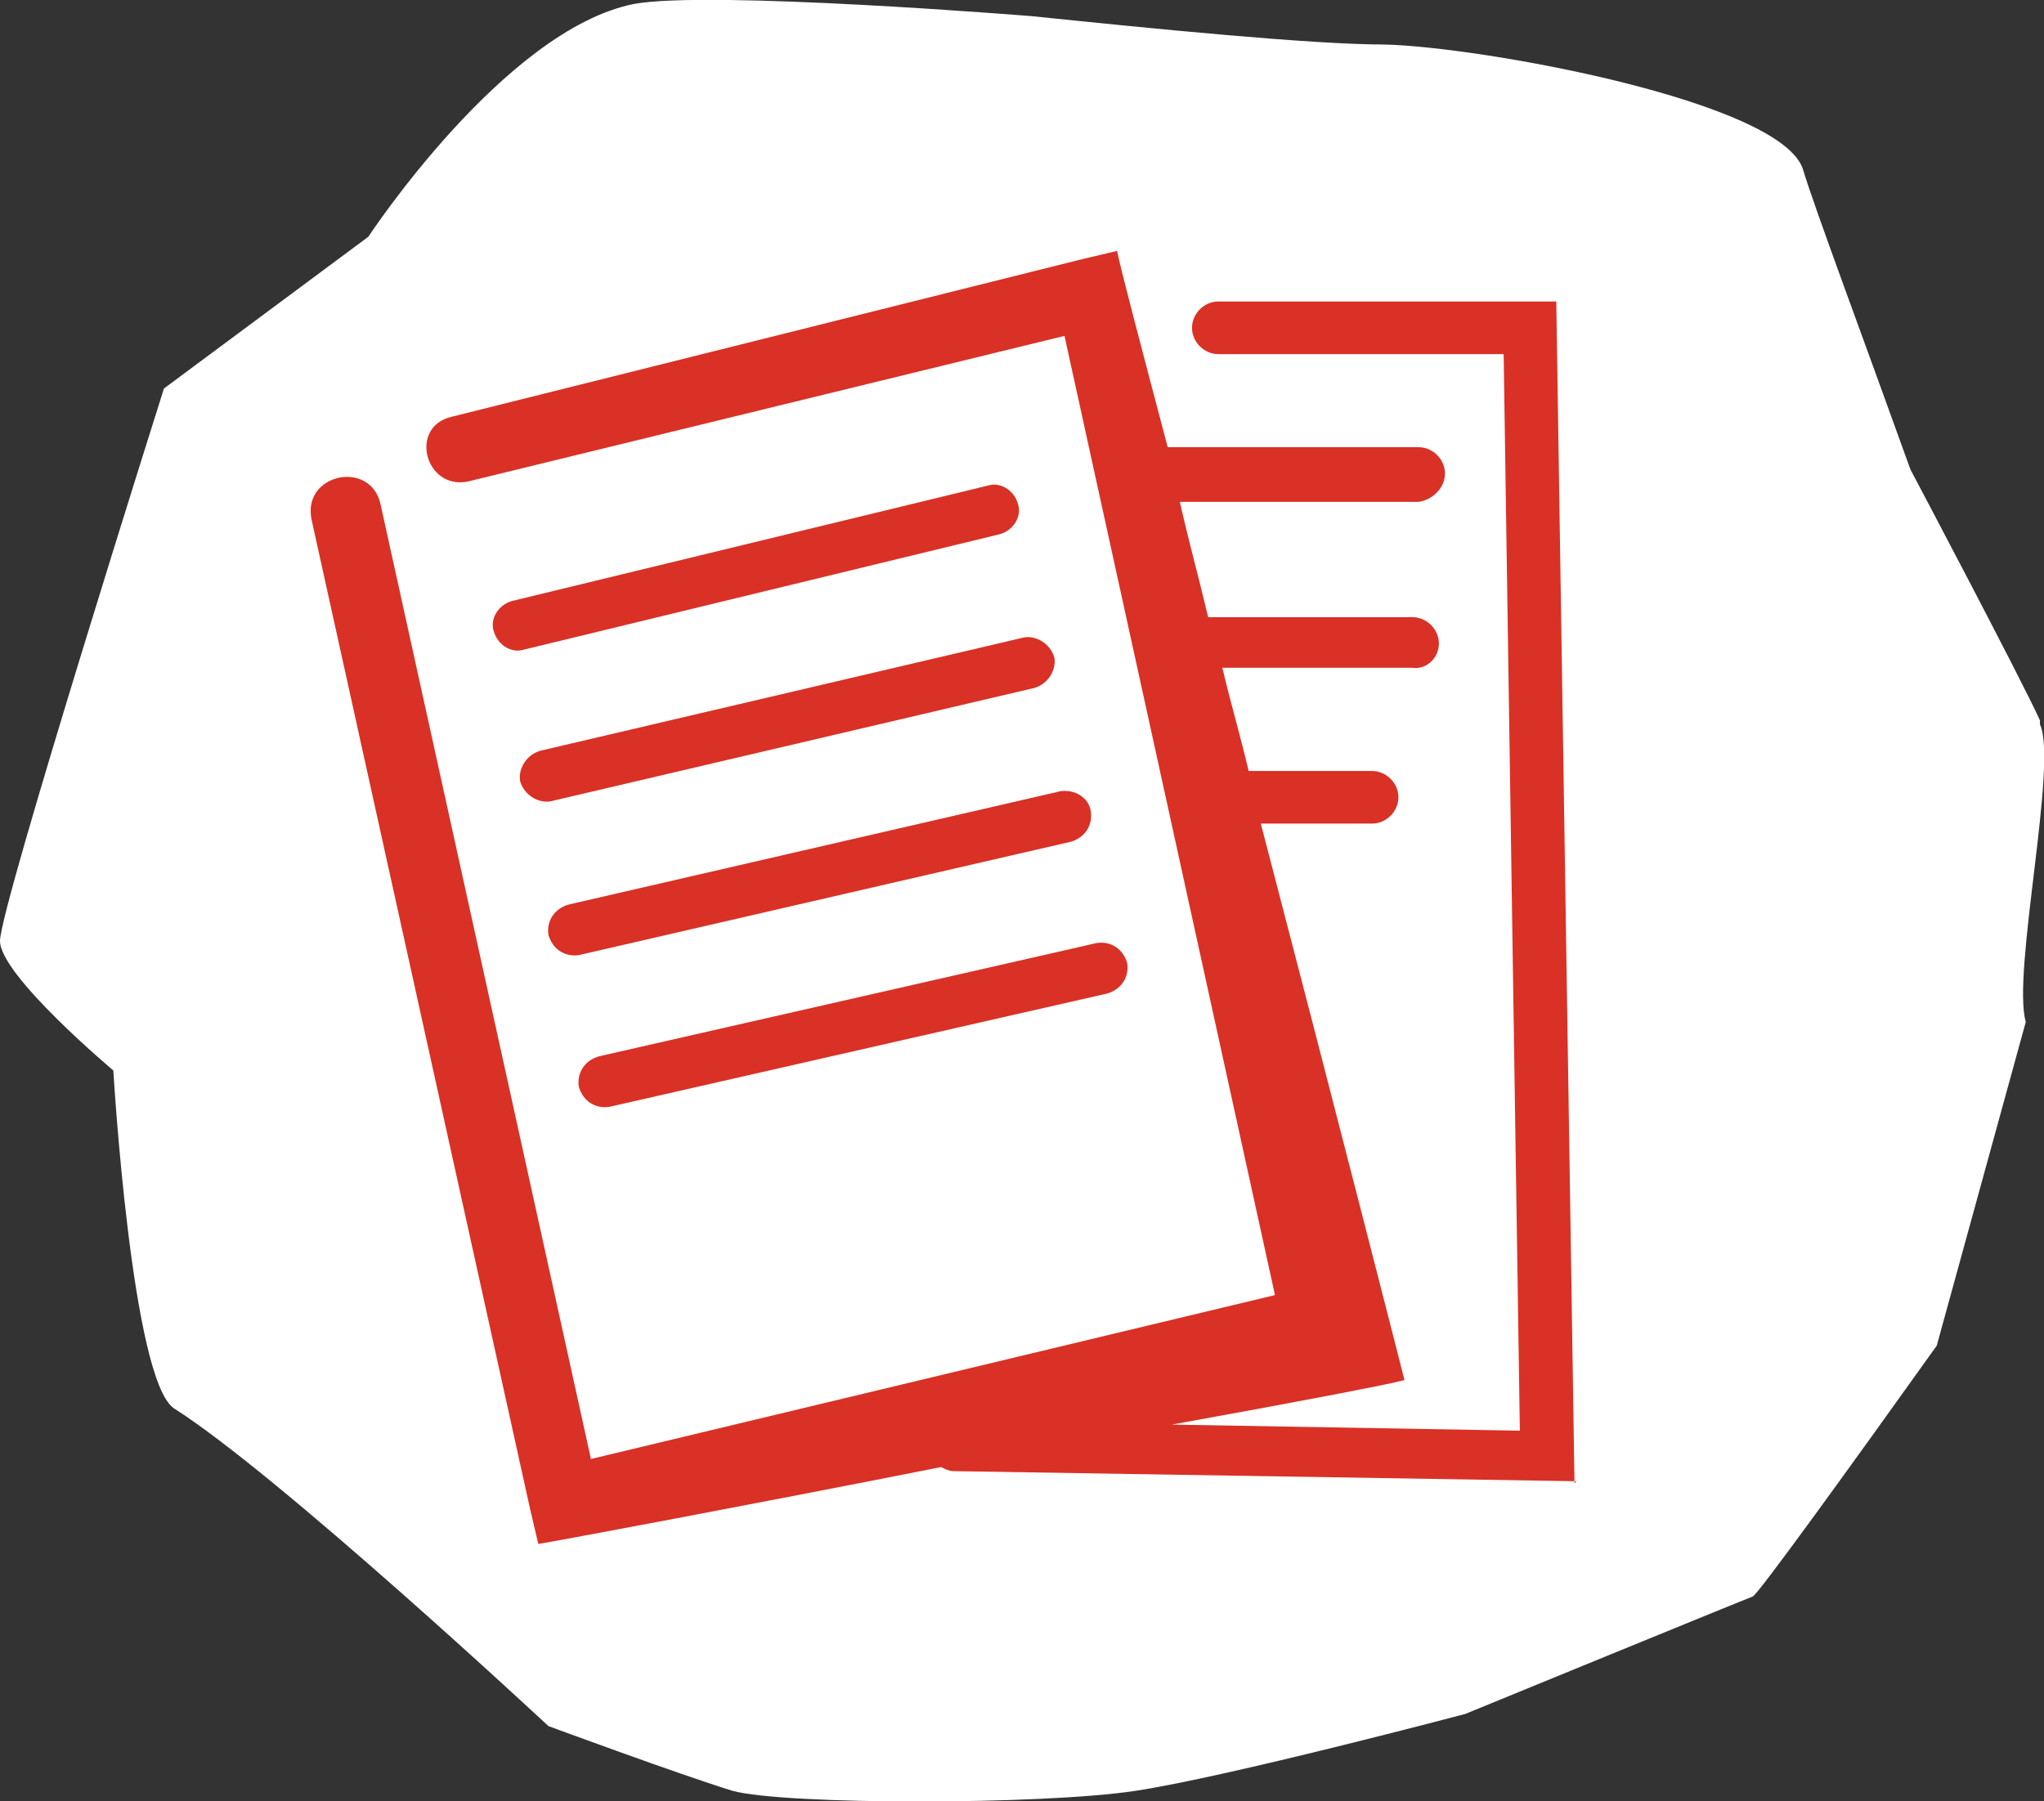 <?xml version="1.0" encoding="UTF-8"?> <svg xmlns="http://www.w3.org/2000/svg" id="Ebene_1" version="1.1" viewBox="0 0 101 89"><rect x="0" y="0" width="101" height="89" fill="#333333" stroke="none"/><path d="M100.8,35.6c-.9-2-6.4-12.4-6.4-12.4-2.3-6.4-4.8-13.1-5.3-14.8-1-3.4-16-6.1-20.7-6.2-3.6,0-11.6-.8-17.4-1.4,0,0-16-1.3-19.7-.6-6.4,1.3-13.1,11.5-13.1,11.5l-10.1,7.5S0,44.8,0,46.5s5.6,6.4,5.6,6.4c0,0,.9,15.3,3,16.7,5.2,3.3,18.5,15.7,18.5,15.7,0,0,6.5,2.4,9.1,3.2,2.6.7,15.3.7,19.9,0,4.6-.7,16.3-3.8,16.3-3.8,0,0,13.9-5.7,14.2-5.8.2,0,5.1-6.8,9.1-12.4l4.4-16c-.7-2.4,1.6-12.8.7-14.7Z" fill="#fff"></path><g><path d="M77.8,73.3l-.9-58.4h-16.7c-.7,0-1.3.6-1.3,1.3s.6,1.3,1.3,1.3h14.1l.8,53.2-17.2-.3c6.1-1.1,10.8-2,11.5-2.2-.2-.8-3.6-14.1-7.1-27.5h5.5c.7,0,1.3-.6,1.3-1.3,0-.7-.6-1.3-1.3-1.3h-6.1c-.4-1.7-.9-3.4-1.3-5.1h9.4c.7.1,1.3-.5,1.3-1.2,0-.7-.6-1.3-1.3-1.3h-10.1c-.5-2.1-1-3.9-1.4-5.7h11.8c.7-.1,1.3-.7,1.3-1.4,0-.7-.6-1.3-1.3-1.3h-12.4c-1.4-5.3-2.4-9.1-2.5-9.7l-1.7.4-31.2,7.8c-2.1.5-1.3,3.6.8,3.2l29.5-7.2,10.4,47.4-33.8,8.1-10.4-47.2c-.5-2.2-3.9-1.5-3.4.8l10.8,48.9.4,1.7c1.2-.2,10.3-1.9,19.9-3.8.2.1.4.2.6.2l30.8.5Z" fill="#d93126"></path><path d="M48.8,24l-23.5,5.7c-.7.2-1.1.9-.9,1.5.2.7.9,1.1,1.5.9l23.5-5.7c.7-.2,1.1-.9.9-1.5-.2-.7-.9-1.1-1.5-.9Z" fill="#d93126"></path><path d="M50.6,31.5l-23.9,5.6c-.7.2-1.1.9-1,1.5.2.7.9,1.1,1.5,1l23.9-5.6c.7-.2,1.1-.9,1-1.5-.2-.7-.9-1.1-1.5-1Z" fill="#d93126"></path><path d="M52.4,39.1l-24.3,5.6c-.7.2-1.1.8-1,1.5.2.7.8,1.1,1.5,1l24.3-5.6c.7-.2,1.1-.8,1-1.5s-.8-1.1-1.5-1Z" fill="#d93126"></path><path d="M28.6,53.7c.2.7.8,1.1,1.5,1l24.6-5.6c.7-.2,1.1-.8,1-1.5-.2-.7-.8-1.1-1.5-1l-24.6,5.6c-.7.2-1.1.8-1,1.5Z" fill="#d93126"></path></g></svg> 